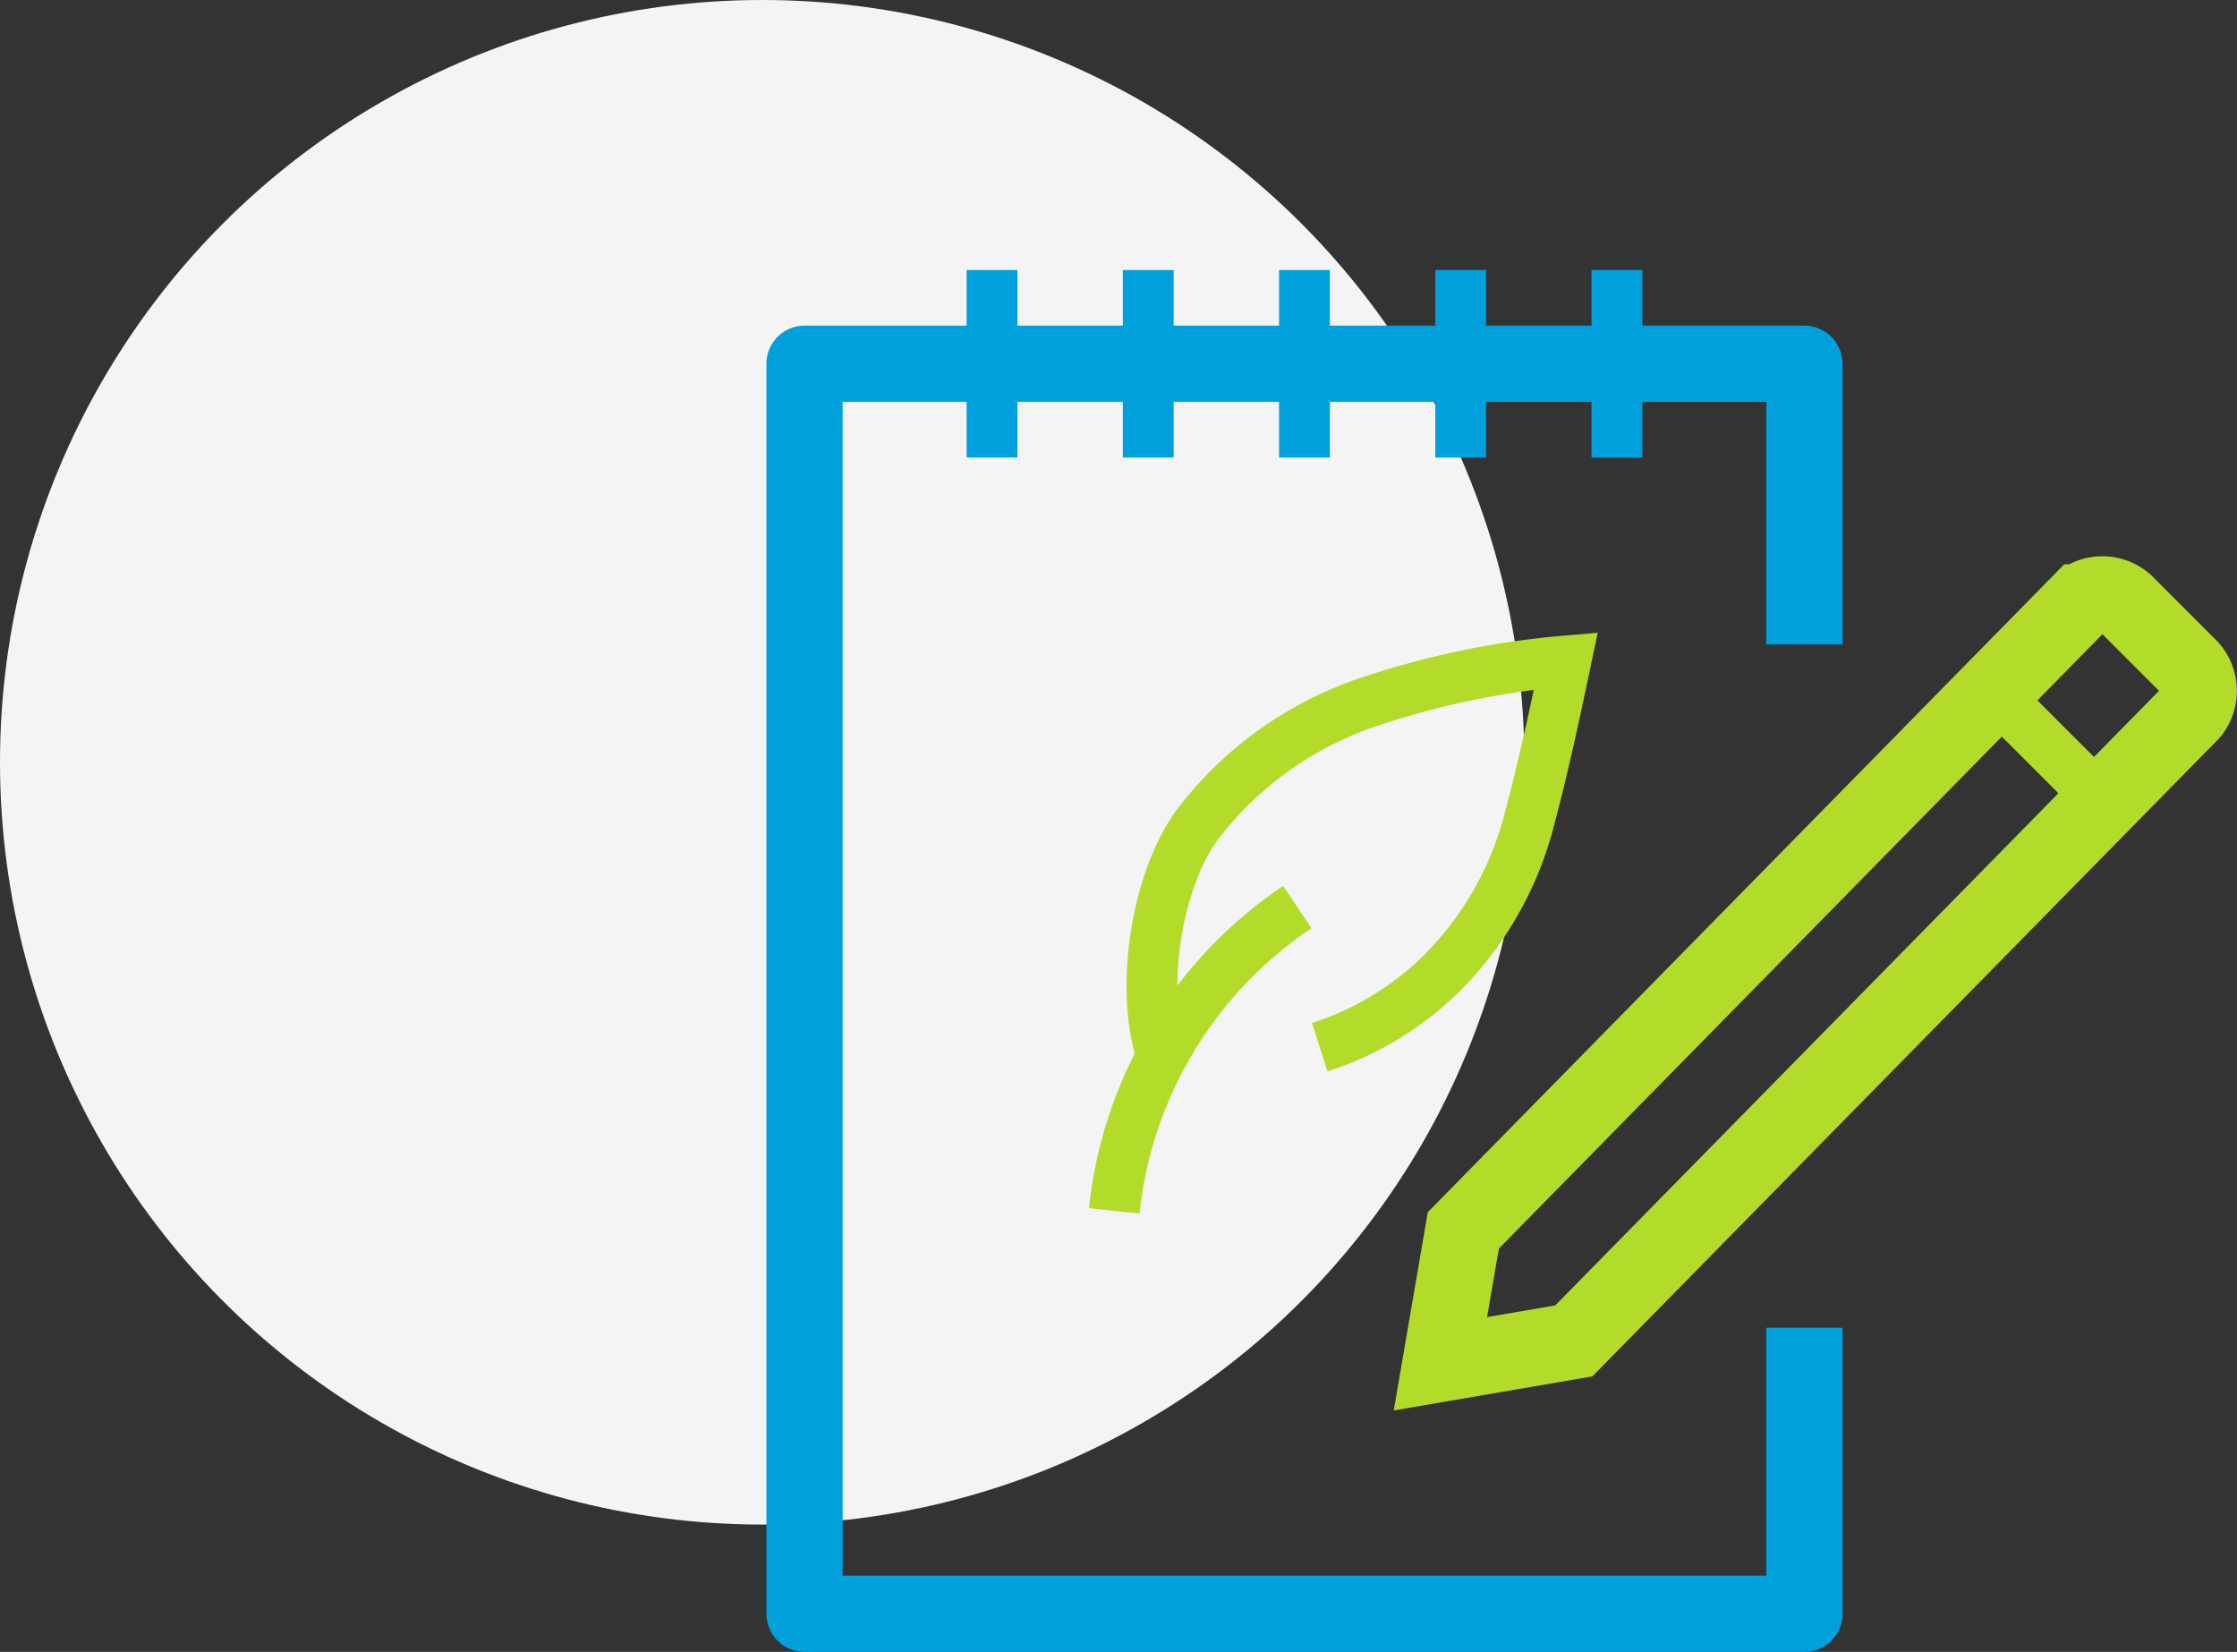 <svg xmlns="http://www.w3.org/2000/svg" width="132.074" height="97.517" viewBox="0 0 132.074 97.517"><rect x="0" y="0" width="132.074" height="97.517" fill="#333333" stroke="none"/><defs><style>.a{fill:#f4f4f4;}.b,.c,.d,.e,.f{fill:none;}.b,.c,.f{stroke:#b3db29;}.b,.f{stroke-miterlimit:10;}.b,.d{stroke-width:4.5px;}.c,.e,.f{stroke-width:3px;}.d,.e{stroke:#00a0dd;stroke-linejoin:round;}</style></defs><g transform="translate(-420 -2946)"><g transform="translate(167 420)"><circle class="a" cx="45" cy="45" r="45" transform="translate(253 2526)"/></g><g transform="translate(467.5 2961.94)"><path class="b" d="M398.225,182.452l-7.874,1.35,1.352-7.874,36.424-37.073a2.032,2.032,0,0,1,2.843.232l3.448,3.448a2.032,2.032,0,0,1,.232,2.843Z" transform="translate(-352.807 -119.234)"/><path class="c" d="M0,0,6.522,6.522" transform="translate(70.103 24.84)"/><path class="d" d="M429.034,187.908v16.885H370V131h59.034v16.569" transform="translate(-370 -125.466)"/><line class="e" y2="11.069" transform="translate(11.069 0)"/><line class="e" y2="11.069" transform="translate(20.293 0)"/><line class="e" y2="11.069" transform="translate(29.517 0)"/><line class="e" y2="11.069" transform="translate(38.741 0)"/><line class="e" y2="11.069" transform="translate(47.965 0)"/></g><path class="f" d="M457.465,362.894a24.723,24.723,0,0,1,10.809-17.934" transform="translate(28.321 2654.587)"/><path class="f" d="M465.811,317.749c-1.3-3.867-.4-10.2,2.031-13.611a21.181,21.181,0,0,1,9.907-7.221,49.684,49.684,0,0,1,11.9-2.508c-.793,3.775-1.375,6.444-2.206,9.556a19.815,19.815,0,0,1-5.229,8.991,18.226,18.226,0,0,1-7.093,4.253" transform="translate(22.798 2690.611)"/></g></svg>